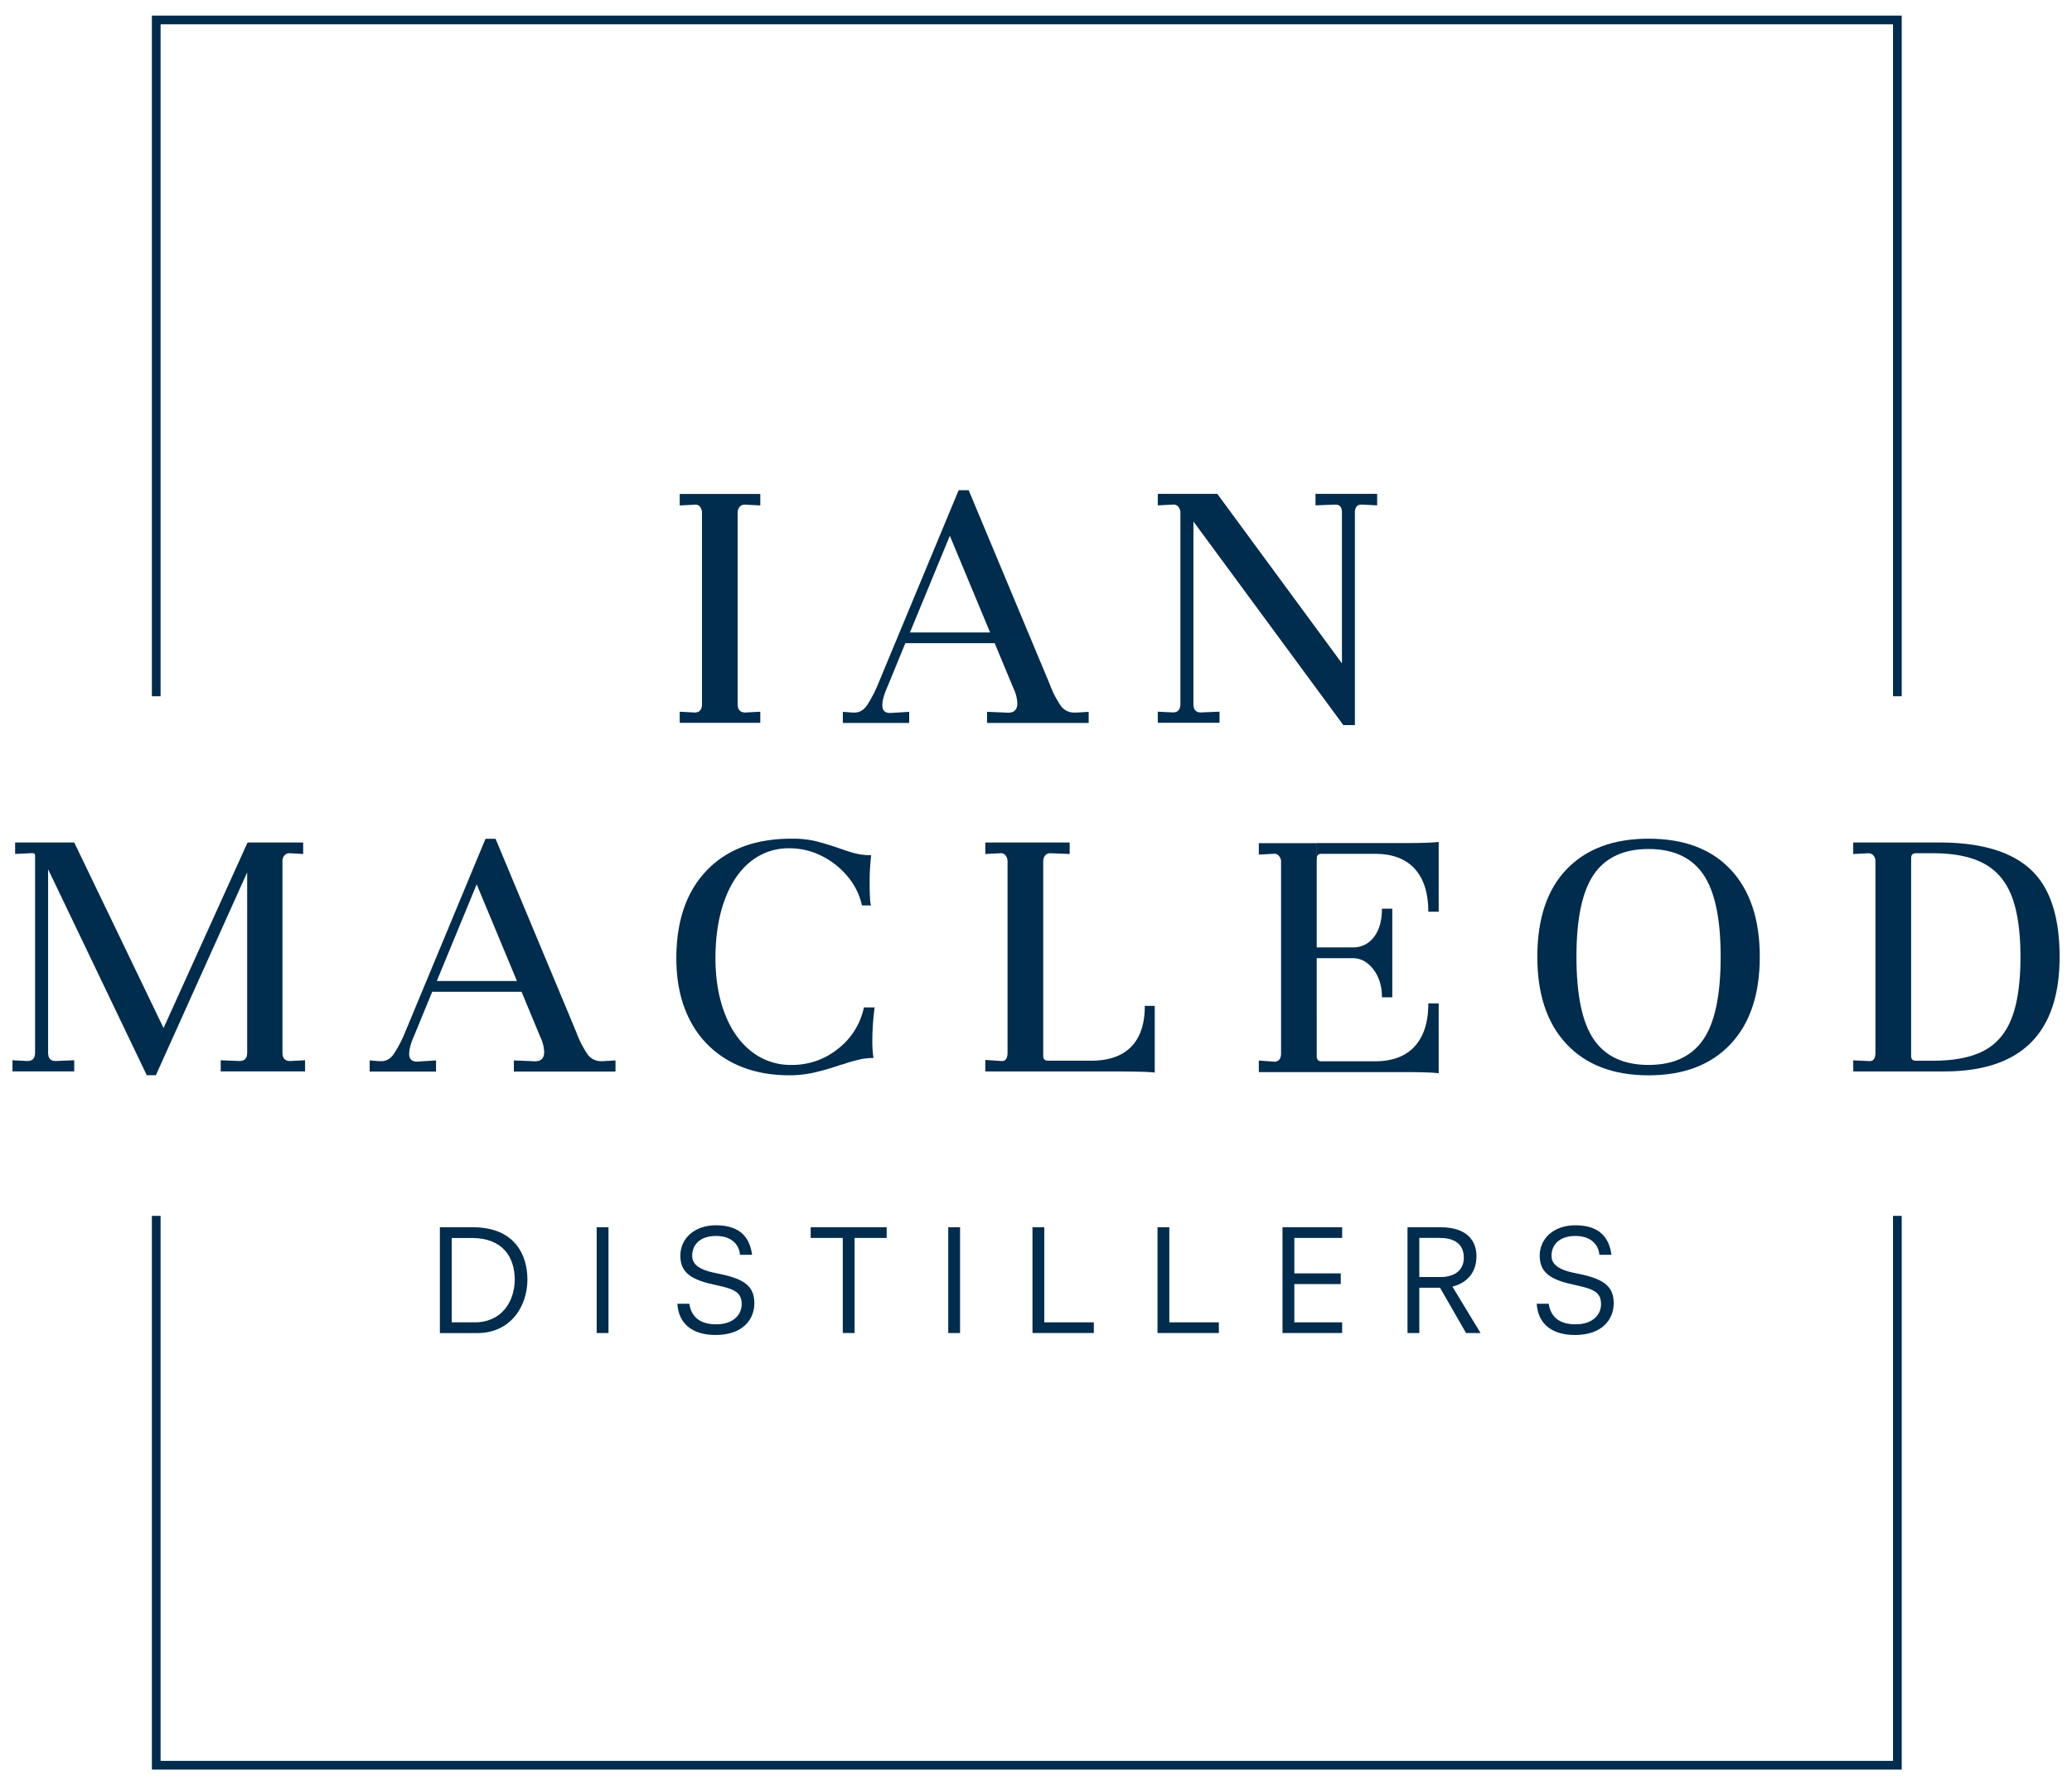 <svg id="Layer_1" data-name="Layer 1" xmlns="http://www.w3.org/2000/svg" viewBox="0 0 1200 1034.02"><defs><style>.cls-1{fill:#002c4d;}</style></defs><path class="cls-1" d="M273.75,710.85c24.36,0,31.7,16,31.7,30.31,0,15.32-9.54,31-29.09,31h-21.6V710.85ZM261.6,765.93h13.45c15.65,0,23.06-12.3,23.06-24.85,0-12.3-6.51-24-24.77-24H261.6Z"/><rect class="cls-1" x="345.57" y="710.85" width="6.84" height="61.28"/><path class="cls-1" d="M428.57,726.82c-.33-5-4.07-10.92-13.85-10.92s-13.86,5.54-13.86,11.41c0,4.07,2.46,7.9,13.69,10.1,15.41,3,22.33,6.76,22.33,17.44,0,9.21-6.51,18.41-22.41,18.41-13.85,0-21.5-6.84-22.16-18.09h6.93c1.21,8.07,6.68,11.91,15.56,11.91,10.51,0,14.75-6.12,14.75-11.58,0-6.68-3.75-8.8-14.59-11.08-14.1-2.93-20.94-6.84-20.94-17.11,0-10,8.23-17.6,20.61-17.6,15.08,0,19.73,8.23,20.95,17.11Z"/><polygon class="cls-1" points="488.1 717.04 469.51 717.04 469.51 710.85 513.51 710.85 513.51 717.04 494.94 717.04 494.94 772.12 488.1 772.12 488.1 717.04"/><rect class="cls-1" x="549.18" y="710.85" width="6.84" height="61.28"/><polygon class="cls-1" points="597.96 710.85 604.8 710.85 604.8 765.93 633.49 765.93 633.49 772.12 597.96 772.12 597.96 710.85"/><polygon class="cls-1" points="670.37 710.85 677.21 710.85 677.21 765.93 705.9 765.93 705.9 772.12 670.37 772.12 670.37 710.85"/><polygon class="cls-1" points="742.76 710.85 777.3 710.85 777.3 717.04 749.61 717.04 749.61 737.58 776.5 737.58 776.5 743.77 749.61 743.77 749.61 765.93 777.3 765.93 777.3 772.12 742.76 772.12 742.76 710.85"/><path class="cls-1" d="M834,745.89H822v26.23h-6.84V710.85h19c16.37,0,20.94,8.72,20.94,16.7,0,11-7.17,16.06-13.94,17.68l16.3,26.89h-8.4Zm.25-6.2c8.07,0,13.52-3.83,13.52-11.16,0-9-6.84-11.49-13.93-11.49H822v22.65Z"/><path class="cls-1" d="M926.27,726.82c-.33-5-4.08-10.92-13.85-10.92s-13.86,5.54-13.86,11.41c0,4.07,2.46,7.9,13.69,10.1,15.41,3,22.33,6.76,22.33,17.44,0,9.21-6.51,18.41-22.41,18.41-13.85,0-21.51-6.84-22.17-18.09h6.93c1.22,8.07,6.68,11.91,15.57,11.91,10.51,0,14.75-6.12,14.75-11.58,0-6.68-3.75-8.8-14.59-11.08-14.1-2.93-20.94-6.84-20.94-17.11,0-10,8.22-17.6,20.61-17.6,15.08,0,19.73,8.23,20.95,17.11Z"/><path class="cls-1" d="M393.67,412.25l8.66.45q4.21,0,4.22-4.89V297a5.5,5.5,0,0,0-1.11-3.45,3.24,3.24,0,0,0-3.11-1.22l-8.66.45V286.1h46.65v6.66l-8.67-.45h-.44a3.59,3.59,0,0,0-2.89,1.33A5.07,5.07,0,0,0,427.2,297V407.81q0,4.89,4.45,4.89l8.67-.45v6.45H393.67Z"/><path class="cls-1" d="M630.51,412.31v6.44H571.65v-6.44l10.88.44q6.66.67,6.66-5.33a21.38,21.38,0,0,0-2.22-8.66l-10.89-26.21H524.33l-10.21,24.88q-3.12,6.88-3.11,11.1,0,4.67,4.88,4.44l10.67-.66v6.44H488.13v-6.44l5.77.44h.89q4.44,0,7.33-4.22a72.87,72.87,0,0,0,6.66-12.88l46.43-111.73H561l46.87,112.17a58.13,58.13,0,0,0,6.44,12.66,9.47,9.47,0,0,0,7.78,4h1.1ZM527,366.33h46.42l-23.32-56Z"/><path class="cls-1" d="M797.58,286.06v6.66l-8.67-.44h-.44c-2.53,0-3.78,1.56-3.78,4.66V420H778L691.18,302.06V407.78c0,3.26,1.4,4.88,4.22,4.88l10.89-.44v6.44H670.53v-6.44l8.66.44c2.95,0,4.44-1.62,4.44-4.88V296.94a5.19,5.19,0,0,0-1.22-3.44,3.5,3.5,0,0,0-3.22-1.22l-8.66.44v-6.66H705l72.19,98.18V296.72q0-4.44-3.78-4.44h-.67l-10.87.44v-6.66Z"/><path class="cls-1" d="M176.68,614.12v6.45H127.82v-6.45l10.88.45c3,0,4.45-1.63,4.45-4.89V505.29L90.28,622.79H85L27.87,503.51V609.68c0,3.26,1.4,4.89,4.22,4.89L43,614.12v6.45H7.22v-6.45l8.65.45c3,0,4.45-1.63,4.45-4.89V495.51c0-1-.75-1.47-2.23-1.33l-9.33.44V488H43L94.73,595.47,143.37,488h32.21v6.66l-7.55-.44h-.45a3.57,3.57,0,0,0-2.89,1.33,4.72,4.72,0,0,0-1.11,3.11V609.68q0,4.89,4.45,4.89Z"/><path class="cls-1" d="M356.47,614.23v6.44H297.61v-6.44l10.89.44q6.66.68,6.66-5.33a21.42,21.42,0,0,0-2.22-8.66l-10.88-26.21H250.31l-10.23,24.88q-3.11,6.89-3.1,11.1c0,3.11,1.62,4.6,4.89,4.45l10.66-.67v6.44H214.1v-6.44l5.77.44h.9c3,0,5.4-1.4,7.32-4.22a72.83,72.83,0,0,0,6.67-12.88l46.42-111.72H287L333.82,598a57.66,57.66,0,0,0,6.45,12.66,9.46,9.46,0,0,0,7.76,4h1.12Zm-103.5-46h46.42l-23.32-56Z"/><path class="cls-1" d="M409.36,504.12q17.65-18.33,49-18.33A58.52,58.52,0,0,1,472,487.13c3.63.89,8.12,2.22,13.44,4,3.71,1.34,6.92,2.38,9.66,3.11a35.94,35.94,0,0,0,9.45,1.11,131.6,131.6,0,0,0-.89,16.67c0,3.1.07,5.88.22,8.32s.36,3.82.67,4.11h-5.34A39.1,39.1,0,0,0,491,507.79a46.17,46.17,0,0,0-15.1-12,41.27,41.27,0,0,0-18.67-4.44,34.91,34.91,0,0,0-22.76,7.88q-9.66,7.89-14.88,22.32t-5.23,33.54q0,18,5.44,32.1t15.45,21.88a36.51,36.51,0,0,0,23.1,7.77,42.1,42.1,0,0,0,27.09-9.44,40.84,40.84,0,0,0,14.89-23.87h6.21a150,150,0,0,0-1.33,18.87,65.15,65.15,0,0,0,.67,10.44h-1.33a32.32,32.32,0,0,0-7.34,1q-4.21,1-6.77,1.88a33.46,33.46,0,0,1-3.67,1.11,147.1,147.1,0,0,1-15.32,4.44,64.22,64.22,0,0,1-14.22,1.56q-20,0-34.76-8.22a56,56,0,0,1-22.76-23.43q-8-15.23-8-36.1Q391.72,522.45,409.36,504.12Z"/><path class="cls-1" d="M570.64,613.94l9.55.66c2.22,0,3.33-1.62,3.33-4.88V498.88a5.14,5.14,0,0,0-1.22-3.44,3.21,3.21,0,0,0-3-1.22l-8.66.44V488H619.5v6.66l-10.88-.44h-.44a3.56,3.56,0,0,0-2.89,1.33,5,5,0,0,0-1.11,3.33V611.49c0,1.93.88,2.89,2.67,2.89h25.09q15.33,0,23.22-8.1T663,582.62h5.77v38.65q-4-.66-27.53-.67H570.64Z"/><path class="cls-1" d="M907.35,503.45q17-17.65,47.42-17.66,30.87,0,47.64,18t16.77,50.41q0,32.65-17,50.65t-47.42,18q-30.43,0-47.42-18t-17-50.65Q890.36,521.11,907.35,503.45Zm15.76,98.73q10.13,14.67,31.66,14.66t31.65-14.66q10.11-14.65,10.11-48,0-33.09-10.11-47.75t-31.65-14.66q-21.54,0-31.66,14.66T913,554.2Q913,587.53,923.11,602.18Z"/><path class="cls-1" d="M1073.29,614.18l9.54.44c2.23,0,3.33-1.63,3.33-4.89V498.9a5,5,0,0,0-1.1-3.33,3.86,3.86,0,0,0-3.12-1.34l-8.65.45V488h50q35.54,0,52.53,15.43t17,50.75q0,66.42-66.85,66.42h-52.64Zm36.2.22h10q18.66,0,29.66-5.89t16-19q5-13.11,5-35.09t-5-35.1q-5-13.1-16.1-19.1t-29.55-6h-10c-1.78,0-2.67,1-2.67,2.89V611.51C1106.82,613.43,1107.71,614.4,1109.49,614.4Z"/><path class="cls-1" d="M819.34,606.06q-7.89,8.67-23,8.67H765.26c-1.79,0-2.68-1-2.68-2.89V555h20.88q6.88,0,11.89,6.43t5,16.22h6V526.33h-6q0,10.44-4.66,16.44a14.78,14.78,0,0,1-12.23,6H762.58V497.68l.09-.31v-9H729.05V495l8.44-.44a3.48,3.48,0,0,1,3.22,1.22,5.17,5.17,0,0,1,1.22,3.44V610.07q0,4.88-4,4.88l-8.88-.66V621h84.63q14.66,0,19.54.66V581.19h-6Q827.22,597.42,819.34,606.06Z"/><path class="cls-1" d="M819.34,503.22q-7.89-8.67-23-8.67H765.26c-1.79,0-2.68,1-2.68,2.89v-9.11h51.1q14.66,0,19.54-.66v40.42h-6Q827.22,511.87,819.34,503.22Z"/><polygon class="cls-1" points="93 403.29 93 14.07 1096.34 14.07 1096.34 403.29 1101.38 403.29 1101.38 9.03 87.96 9.03 87.96 403.29 93 403.29 93 403.29"/><polygon class="cls-1" points="1096.34 704.27 1096.34 1019.95 93 1019.95 93 704.27 87.96 704.27 87.96 1025 1101.38 1025 1101.38 704.27 1096.34 704.27 1096.34 704.27"/></svg>